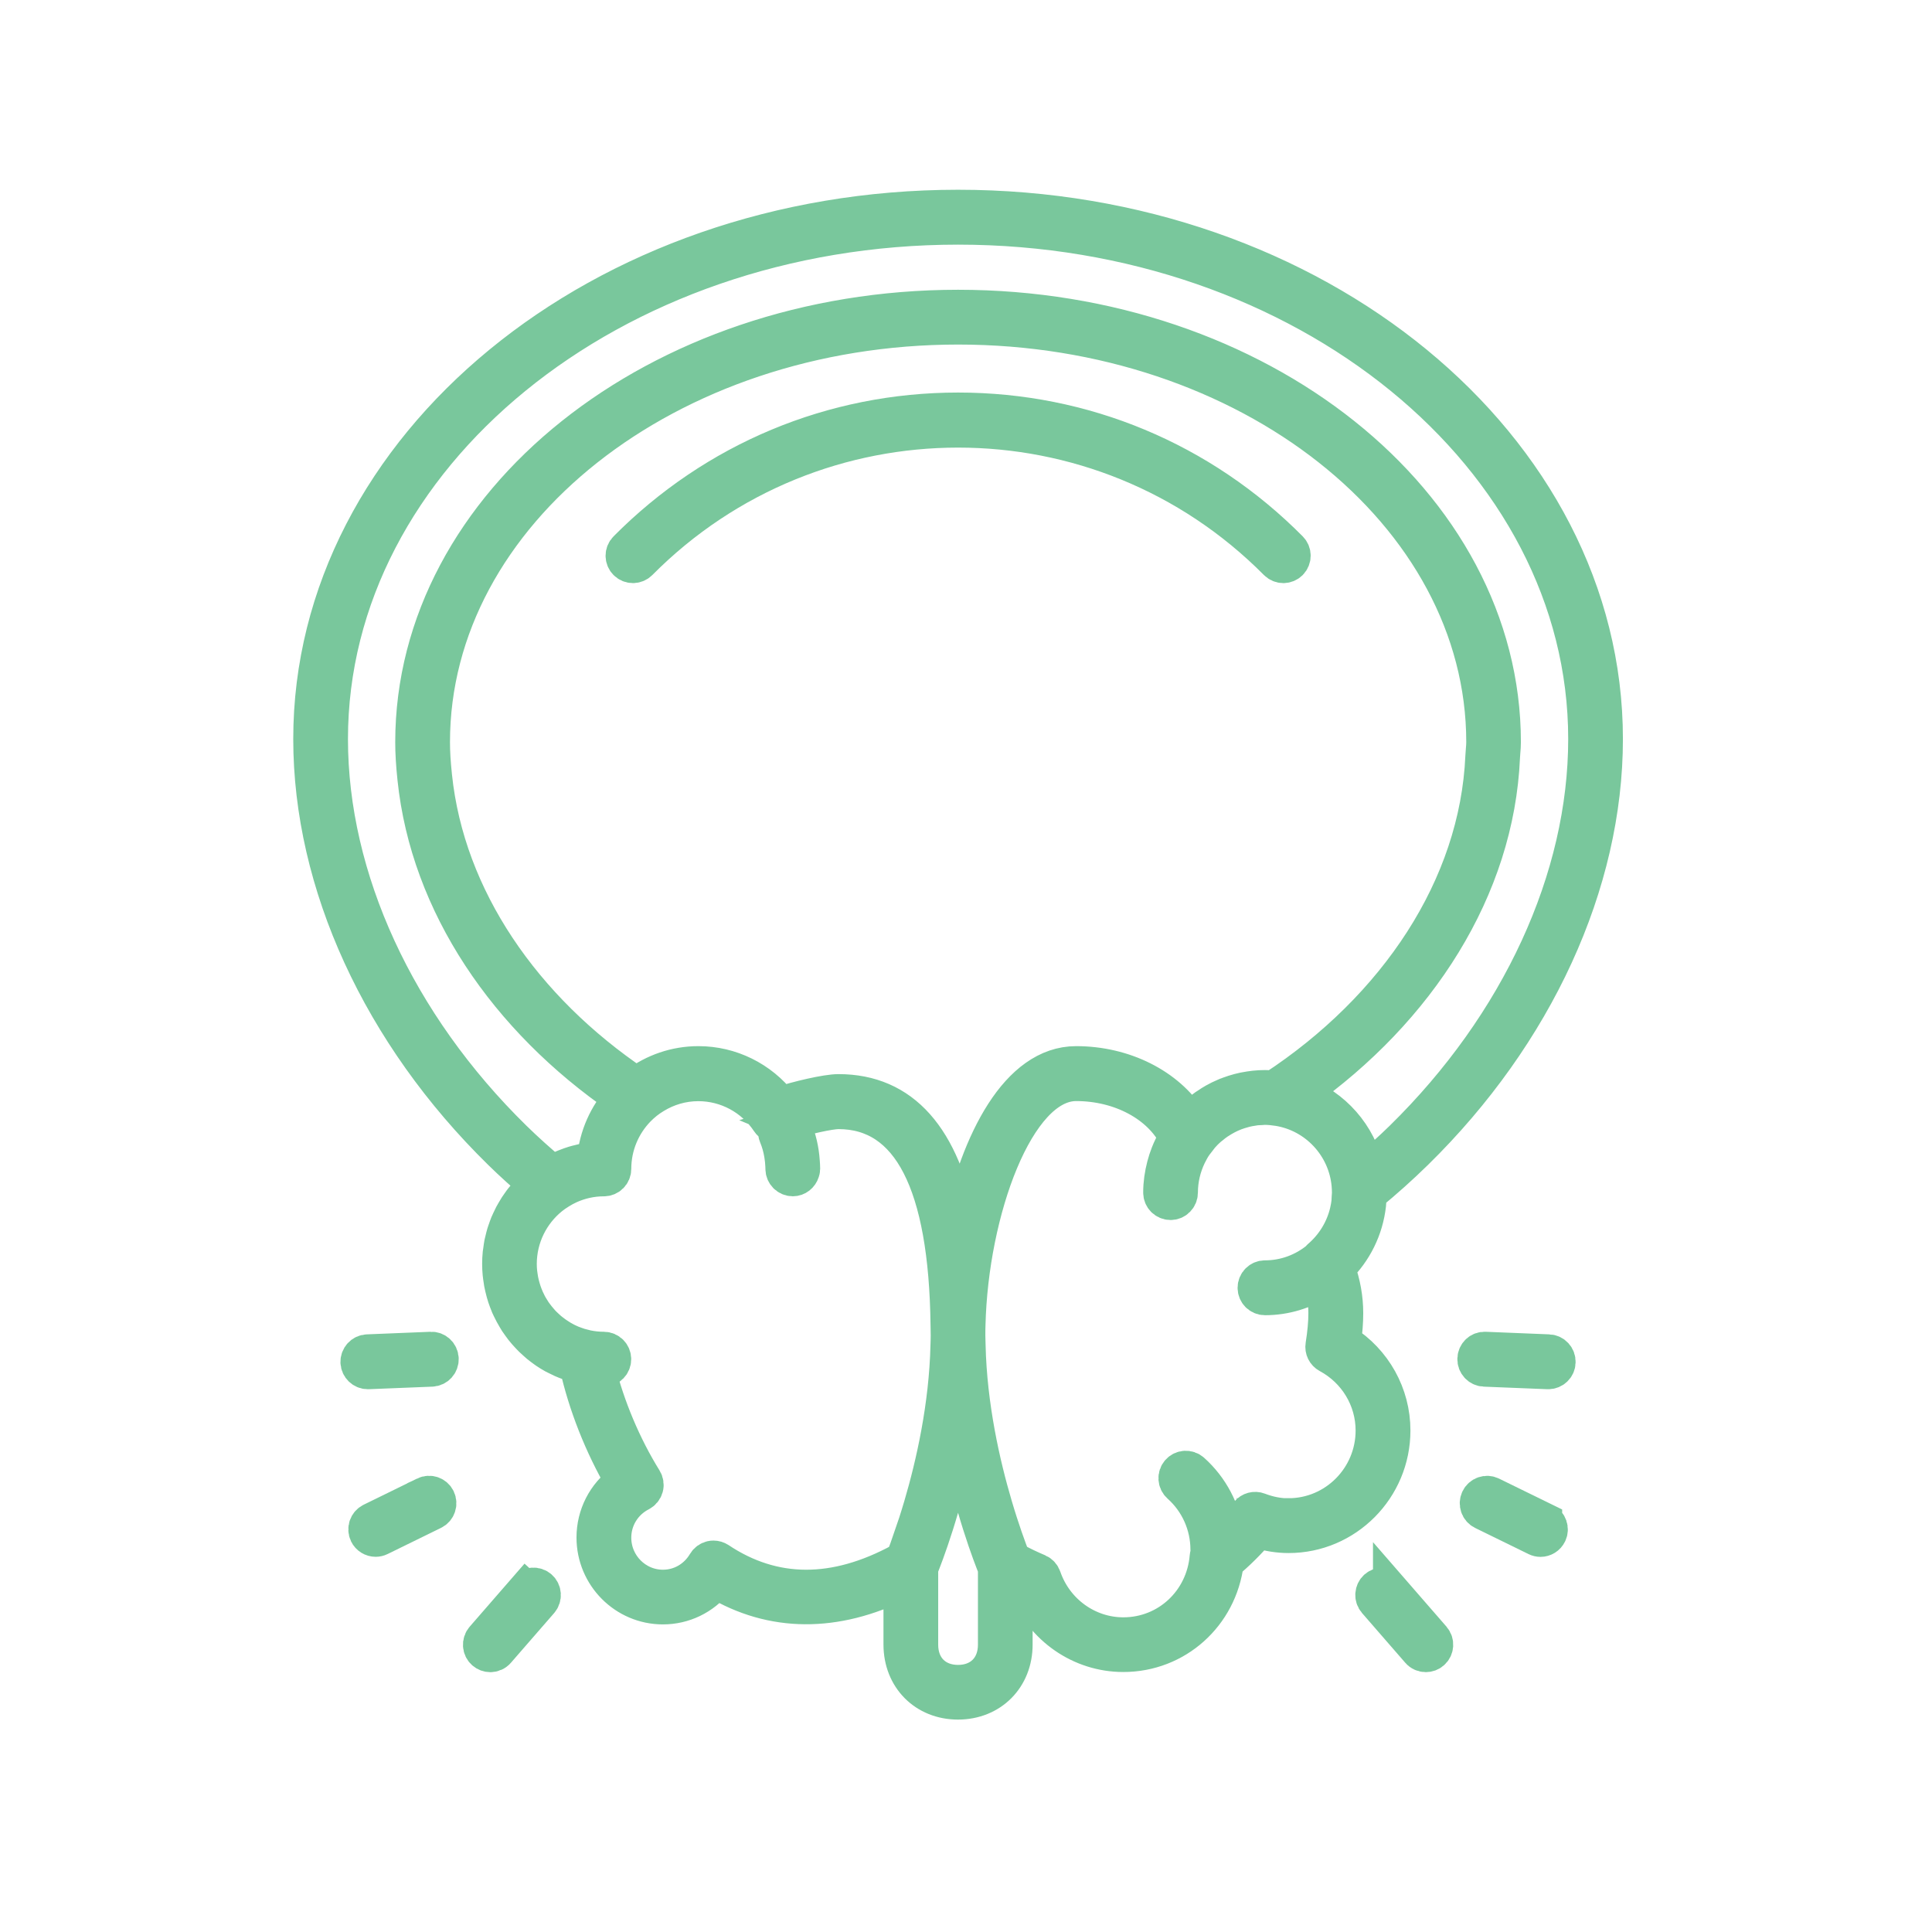 <svg width="56" height="56" viewBox="0 0 56 56" fill="none" xmlns="http://www.w3.org/2000/svg">
<path d="M38.952 38.888C38.993 38.592 39.014 38.315 39.014 38.064C39.014 37.627 38.937 37.197 38.779 36.756C39.268 36.276 39.596 35.632 39.676 34.914C39.68 34.88 39.68 34.845 39.683 34.811C39.688 34.745 39.694 34.681 39.696 34.615C40.157 34.235 40.607 33.834 41.04 33.409C44.535 29.982 46.541 25.613 46.541 21.421C46.541 12.918 38.121 6 27.77 6C17.419 6 9 12.918 9 21.421C9 25.613 11.004 29.983 14.501 33.409C14.831 33.733 15.174 34.04 15.52 34.337C15.483 34.369 15.448 34.401 15.414 34.434C15.382 34.465 15.351 34.495 15.323 34.526C15.286 34.564 15.253 34.602 15.219 34.641C15.191 34.673 15.163 34.706 15.136 34.74C15.104 34.781 15.072 34.822 15.043 34.866C15.018 34.901 14.993 34.935 14.97 34.971C14.942 35.016 14.914 35.062 14.888 35.107C14.868 35.144 14.846 35.18 14.825 35.218C14.8 35.265 14.777 35.315 14.755 35.363C14.738 35.401 14.72 35.439 14.703 35.478C14.682 35.529 14.664 35.583 14.646 35.635C14.633 35.674 14.617 35.712 14.606 35.751C14.589 35.807 14.576 35.865 14.562 35.922C14.553 35.96 14.542 35.998 14.534 36.037C14.521 36.102 14.514 36.167 14.505 36.233C14.501 36.266 14.494 36.299 14.49 36.333C14.48 36.433 14.475 36.534 14.475 36.636C14.475 36.733 14.48 36.827 14.489 36.922C14.493 36.957 14.498 36.991 14.502 37.026C14.51 37.084 14.518 37.141 14.528 37.198C14.536 37.239 14.545 37.281 14.555 37.323C14.566 37.37 14.577 37.417 14.59 37.463C14.603 37.508 14.616 37.553 14.63 37.597C14.643 37.638 14.659 37.677 14.673 37.716C14.691 37.763 14.708 37.81 14.728 37.856C14.741 37.886 14.756 37.915 14.77 37.944C14.815 38.038 14.864 38.129 14.917 38.217C14.935 38.247 14.952 38.278 14.971 38.307C14.999 38.349 15.028 38.389 15.057 38.429C15.08 38.462 15.105 38.496 15.13 38.528C15.158 38.564 15.189 38.601 15.219 38.635C15.249 38.669 15.279 38.703 15.31 38.735C15.34 38.767 15.369 38.798 15.4 38.828C15.438 38.865 15.477 38.9 15.516 38.934C15.543 38.957 15.57 38.982 15.598 39.006C15.659 39.055 15.721 39.102 15.786 39.148C15.797 39.156 15.809 39.165 15.821 39.173C15.892 39.221 15.966 39.267 16.042 39.309C16.07 39.324 16.099 39.337 16.127 39.352C16.178 39.379 16.232 39.405 16.286 39.429C16.321 39.445 16.357 39.459 16.392 39.473C16.44 39.493 16.489 39.511 16.54 39.528C16.58 39.541 16.62 39.554 16.662 39.566C16.68 39.571 16.697 39.578 16.715 39.583C16.964 40.708 17.437 41.906 18.04 42.937C17.521 43.313 17.21 43.913 17.21 44.566C17.21 45.679 18.11 46.584 19.215 46.584C19.821 46.584 20.38 46.312 20.759 45.843C22.378 46.812 24.214 46.825 26.108 45.884V47.669C26.108 48.639 26.807 49.343 27.768 49.343C28.73 49.343 29.431 48.639 29.431 47.669V45.88C29.534 45.93 29.639 45.981 29.752 46.03C30.208 47.192 31.32 47.964 32.559 47.964C34.098 47.964 35.362 46.825 35.552 45.292C35.871 45.028 36.18 44.721 36.475 44.379C36.767 44.47 37.06 44.516 37.35 44.516C39.022 44.516 40.382 43.146 40.382 41.463C40.382 40.411 39.838 39.442 38.952 38.884V38.888ZM14.909 32.986C11.525 29.67 9.586 25.454 9.586 21.421C9.586 13.244 17.743 6.591 27.77 6.591C37.797 6.591 45.955 13.244 45.955 21.421C45.955 25.454 44.014 29.67 40.632 32.986C40.304 33.307 39.965 33.61 39.622 33.904C39.395 32.884 38.663 32.058 37.703 31.704C41.128 29.283 43.392 25.753 43.558 21.951C43.56 21.897 43.564 21.843 43.569 21.79C43.577 21.697 43.584 21.607 43.584 21.514C43.584 14.557 36.49 8.899 27.77 8.899C19.05 8.899 11.956 14.558 11.956 21.514C11.956 21.82 11.975 22.144 12.019 22.564C12.399 26.221 14.671 29.547 17.997 31.832C17.568 32.309 17.287 32.922 17.225 33.598C17.219 33.598 17.215 33.598 17.21 33.6C17.17 33.604 17.131 33.611 17.092 33.617C17.034 33.624 16.976 33.632 16.917 33.644C16.877 33.652 16.837 33.664 16.796 33.674C16.741 33.687 16.687 33.7 16.635 33.716C16.593 33.729 16.554 33.743 16.514 33.756C16.464 33.775 16.412 33.793 16.363 33.813C16.322 33.828 16.283 33.847 16.246 33.865C16.198 33.887 16.15 33.909 16.103 33.934C16.072 33.95 16.042 33.967 16.014 33.984C15.636 33.665 15.267 33.336 14.909 32.986ZM36.92 31.529C36.837 31.522 36.753 31.516 36.667 31.516C36.562 31.516 36.459 31.522 36.356 31.533C36.268 31.542 36.181 31.558 36.096 31.573C36.081 31.576 36.068 31.577 36.055 31.58C35.856 31.622 35.663 31.684 35.478 31.763C35.478 31.763 35.478 31.763 35.476 31.763C35.392 31.799 35.309 31.841 35.228 31.886C35.219 31.89 35.21 31.895 35.201 31.9C35.131 31.939 35.064 31.982 34.998 32.028C34.979 32.04 34.96 32.05 34.942 32.063C34.883 32.104 34.828 32.15 34.772 32.194C34.748 32.214 34.723 32.23 34.701 32.251C34.623 32.317 34.55 32.387 34.48 32.46C34.48 32.46 34.48 32.46 34.479 32.46C33.847 31.466 32.587 30.823 31.192 30.823C29.49 30.823 28.347 33.084 27.818 35.574C27.339 32.957 26.163 31.634 24.304 31.634C23.949 31.634 23.11 31.835 22.627 31.993C22.054 31.257 21.179 30.823 20.244 30.823C19.571 30.823 18.949 31.047 18.445 31.423C15.192 29.234 12.97 26.026 12.603 22.499C12.561 22.1 12.543 21.796 12.543 21.511C12.543 14.881 19.374 9.487 27.771 9.487C36.168 9.487 43 14.881 43 21.511C43 21.587 42.994 21.663 42.987 21.739C42.982 21.8 42.977 21.863 42.974 21.924C42.81 25.706 40.452 29.209 36.92 31.528V31.529ZM26.402 44.558C26.298 44.857 26.214 45.078 26.169 45.192C26.148 45.203 26.128 45.212 26.109 45.223C24.199 46.264 22.427 46.259 20.842 45.202C20.794 45.171 20.737 45.154 20.68 45.154C20.658 45.154 20.636 45.156 20.615 45.161C20.537 45.18 20.47 45.228 20.428 45.299C20.168 45.738 19.714 45.999 19.216 45.999C18.434 45.999 17.798 45.359 17.798 44.57C17.798 44.034 18.096 43.549 18.577 43.303C18.649 43.265 18.704 43.198 18.726 43.118C18.748 43.039 18.735 42.952 18.691 42.883C18.092 41.919 17.611 40.775 17.341 39.685C17.396 39.688 17.449 39.693 17.503 39.693C17.665 39.693 17.796 39.561 17.796 39.398C17.796 39.234 17.665 39.102 17.503 39.102C17.341 39.102 17.178 39.085 17.021 39.053C16.983 39.045 16.947 39.034 16.911 39.025C16.873 39.016 16.836 39.007 16.799 38.996C16.767 38.986 16.735 38.974 16.701 38.962C16.661 38.948 16.622 38.935 16.583 38.919C16.553 38.906 16.523 38.893 16.493 38.879C16.454 38.861 16.414 38.842 16.377 38.821C16.349 38.807 16.322 38.791 16.295 38.776C16.256 38.754 16.22 38.73 16.184 38.706C16.158 38.69 16.132 38.672 16.106 38.654C16.07 38.628 16.036 38.603 16.002 38.576C15.977 38.556 15.951 38.537 15.928 38.516C15.896 38.488 15.866 38.46 15.835 38.431C15.812 38.409 15.787 38.386 15.764 38.363C15.736 38.336 15.71 38.305 15.684 38.275C15.625 38.209 15.57 38.139 15.518 38.068C15.509 38.056 15.5 38.044 15.491 38.031C15.465 37.993 15.442 37.953 15.417 37.913C15.403 37.89 15.389 37.866 15.375 37.843C15.352 37.804 15.333 37.764 15.314 37.724C15.301 37.697 15.288 37.67 15.275 37.644C15.258 37.605 15.242 37.565 15.227 37.526C15.215 37.495 15.204 37.464 15.193 37.433C15.18 37.395 15.167 37.356 15.157 37.316C15.146 37.28 15.137 37.245 15.128 37.208C15.119 37.171 15.111 37.135 15.104 37.098C15.095 37.054 15.089 37.008 15.083 36.962C15.079 36.932 15.074 36.902 15.071 36.872C15.063 36.795 15.059 36.717 15.059 36.638C15.059 35.864 15.417 35.173 15.973 34.721C16.054 34.655 16.14 34.596 16.229 34.542C16.318 34.485 16.412 34.436 16.509 34.391C16.814 34.254 17.149 34.176 17.505 34.176C17.667 34.176 17.798 34.044 17.798 33.88C17.798 33.212 18.065 32.604 18.495 32.16C18.566 32.087 18.643 32.018 18.723 31.953C18.805 31.888 18.892 31.829 18.981 31.775C19.349 31.55 19.78 31.418 20.241 31.418C21.058 31.418 21.818 31.827 22.273 32.513C22.33 32.599 22.427 32.646 22.527 32.642C22.473 32.722 22.454 32.825 22.495 32.922C22.569 33.099 22.62 33.283 22.65 33.473C22.667 33.577 22.679 33.685 22.683 33.792C22.683 33.822 22.686 33.85 22.686 33.879C22.686 34.042 22.817 34.175 22.98 34.175C23.11 34.175 23.218 34.086 23.256 33.965C23.265 33.938 23.273 33.911 23.273 33.88C23.273 33.807 23.267 33.734 23.262 33.662C23.239 33.328 23.165 33.001 23.034 32.693C23.003 32.618 22.945 32.564 22.876 32.535C23.327 32.392 24.045 32.228 24.303 32.228C26.358 32.228 27.422 34.31 27.472 38.406C27.473 38.504 27.477 38.599 27.477 38.701V38.709C27.477 38.806 27.473 38.901 27.47 38.996C27.43 40.76 27.044 42.456 26.694 43.642C26.589 43.999 26.488 44.307 26.401 44.559L26.402 44.558ZM28.846 47.674C28.846 48.323 28.414 48.758 27.77 48.758C27.125 48.758 26.694 48.323 26.694 47.674V45.459C26.821 45.146 27.407 43.649 27.77 41.697C28.133 43.649 28.719 45.146 28.846 45.459V47.674ZM37.352 43.93C37.067 43.93 36.776 43.873 36.487 43.762C36.37 43.717 36.237 43.752 36.157 43.85C35.965 44.085 35.764 44.301 35.559 44.499C35.46 43.779 35.113 43.112 34.565 42.624C34.444 42.517 34.258 42.528 34.151 42.651C34.043 42.773 34.056 42.959 34.177 43.067C34.703 43.535 35.005 44.209 35.005 44.915C35.005 44.945 35.013 44.972 35.022 44.998C35.001 45.035 34.987 45.075 34.983 45.12C34.876 46.408 33.835 47.379 32.56 47.379C31.527 47.379 30.602 46.711 30.26 45.717C30.233 45.637 30.173 45.573 30.097 45.54C29.851 45.436 29.637 45.333 29.432 45.222C29.412 45.211 29.39 45.201 29.371 45.19C29.326 45.077 29.241 44.855 29.138 44.557C29.051 44.304 28.95 43.998 28.845 43.641C28.494 42.455 28.107 40.758 28.068 38.994C28.067 38.898 28.061 38.802 28.061 38.706C28.061 38.704 28.061 38.701 28.061 38.699C28.061 38.601 28.061 38.503 28.065 38.403C28.145 35.105 29.481 31.415 31.191 31.415C32.477 31.415 33.618 32.033 34.09 32.969C34.076 32.992 34.061 33.014 34.048 33.038C33.975 33.166 33.908 33.3 33.854 33.439C33.809 33.553 33.771 33.67 33.74 33.79C33.675 34.039 33.636 34.299 33.636 34.568C33.636 34.731 33.767 34.863 33.929 34.863C34.091 34.863 34.222 34.731 34.222 34.568C34.222 34.185 34.312 33.823 34.467 33.499C34.523 33.384 34.584 33.273 34.657 33.17C34.659 33.166 34.662 33.163 34.664 33.161C34.688 33.128 34.714 33.098 34.738 33.068C34.775 33.02 34.809 32.971 34.85 32.925C34.914 32.852 34.983 32.784 35.054 32.722C35.077 32.702 35.101 32.686 35.123 32.667C35.175 32.624 35.227 32.581 35.283 32.543C35.294 32.534 35.309 32.527 35.32 32.519C35.468 32.421 35.625 32.336 35.79 32.272C35.801 32.267 35.813 32.263 35.825 32.259C35.897 32.232 35.972 32.21 36.048 32.189C36.067 32.184 36.087 32.178 36.106 32.173C36.177 32.156 36.248 32.143 36.321 32.133C36.342 32.13 36.364 32.125 36.385 32.122C36.439 32.115 36.495 32.114 36.549 32.112C36.587 32.11 36.626 32.105 36.663 32.105C36.794 32.105 36.923 32.12 37.048 32.139C38.139 32.314 38.992 33.217 39.096 34.337C39.102 34.413 39.107 34.491 39.107 34.568C39.107 34.612 39.102 34.657 39.099 34.702C39.097 34.745 39.097 34.79 39.093 34.833C39.093 34.834 39.093 34.837 39.093 34.839C39.081 34.935 39.064 35.03 39.042 35.124C38.923 35.627 38.646 36.088 38.239 36.437C38.223 36.45 38.211 36.467 38.2 36.483C37.78 36.825 37.247 37.032 36.665 37.032C36.503 37.032 36.372 37.164 36.372 37.327C36.372 37.49 36.503 37.622 36.665 37.622C37.261 37.622 37.816 37.446 38.285 37.144C38.377 37.454 38.424 37.757 38.424 38.062C38.424 38.337 38.395 38.65 38.34 38.993C38.319 39.117 38.38 39.241 38.491 39.301C39.294 39.733 39.793 40.562 39.793 41.464C39.793 42.823 38.696 43.927 37.348 43.927L37.352 43.93Z" fill="#79C79C" stroke="#79C79C" stroke-miterlimit="10"/>
<path d="M12.309 43.306L10.761 44.064C10.614 44.136 10.555 44.312 10.625 44.459C10.675 44.563 10.78 44.625 10.889 44.625C10.932 44.625 10.976 44.615 11.016 44.595L12.564 43.837C12.709 43.766 12.77 43.59 12.7 43.442C12.63 43.296 12.455 43.235 12.309 43.305V43.306Z" fill="#79C79C" stroke="#79C79C" stroke-miterlimit="10"/>
<path d="M15.244 46.038L13.991 47.479C13.885 47.602 13.897 47.789 14.019 47.896C14.074 47.944 14.143 47.969 14.212 47.969C14.292 47.969 14.374 47.935 14.432 47.868L15.684 46.428C15.791 46.305 15.779 46.118 15.657 46.011C15.536 45.904 15.351 45.915 15.245 46.039L15.244 46.038Z" fill="#79C79C" stroke="#79C79C" stroke-miterlimit="10"/>
<path d="M12.494 39.102L10.649 39.177C10.488 39.183 10.363 39.321 10.368 39.484C10.374 39.643 10.504 39.767 10.659 39.767C10.663 39.767 10.667 39.767 10.671 39.767L12.515 39.693C12.677 39.686 12.802 39.549 12.796 39.386C12.791 39.222 12.653 39.094 12.493 39.102H12.494Z" fill="#79C79C" stroke="#79C79C" stroke-miterlimit="10"/>
<path d="M44.78 44.065L43.232 43.308C43.087 43.236 42.911 43.297 42.841 43.445C42.771 43.593 42.83 43.768 42.977 43.839L44.525 44.597C44.566 44.617 44.609 44.627 44.652 44.627C44.761 44.627 44.864 44.566 44.915 44.461C44.986 44.315 44.925 44.139 44.78 44.067V44.065Z" fill="#79C79C" stroke="#79C79C" stroke-miterlimit="10"/>
<path d="M40.297 46.038C40.191 45.915 40.006 45.904 39.884 46.009C39.762 46.117 39.75 46.303 39.856 46.426L41.109 47.867C41.166 47.934 41.248 47.968 41.329 47.968C41.398 47.968 41.467 47.944 41.522 47.895C41.644 47.788 41.656 47.601 41.55 47.478L40.297 46.037V46.038Z" fill="#79C79C" stroke="#79C79C" stroke-miterlimit="10"/>
<path d="M44.891 39.177L43.047 39.102C42.881 39.093 42.749 39.222 42.742 39.386C42.736 39.549 42.862 39.686 43.024 39.693L44.867 39.767C44.867 39.767 44.875 39.767 44.879 39.767C45.036 39.767 45.165 39.643 45.17 39.484C45.177 39.321 45.051 39.183 44.889 39.177H44.891Z" fill="#79C79C" stroke="#79C79C" stroke-miterlimit="10"/>
<path d="M27.771 11.878C24.132 11.878 20.712 13.306 18.139 15.899C18.024 16.014 18.024 16.201 18.139 16.316C18.253 16.43 18.438 16.43 18.553 16.316C23.635 11.193 31.907 11.193 36.991 16.316C37.048 16.373 37.124 16.402 37.197 16.402C37.271 16.402 37.348 16.373 37.405 16.316C37.519 16.201 37.519 16.014 37.405 15.899C34.833 13.306 31.412 11.878 27.772 11.878H27.771Z" fill="#79C79C" stroke="#79C79C" stroke-miterlimit="10"/>
</svg>
